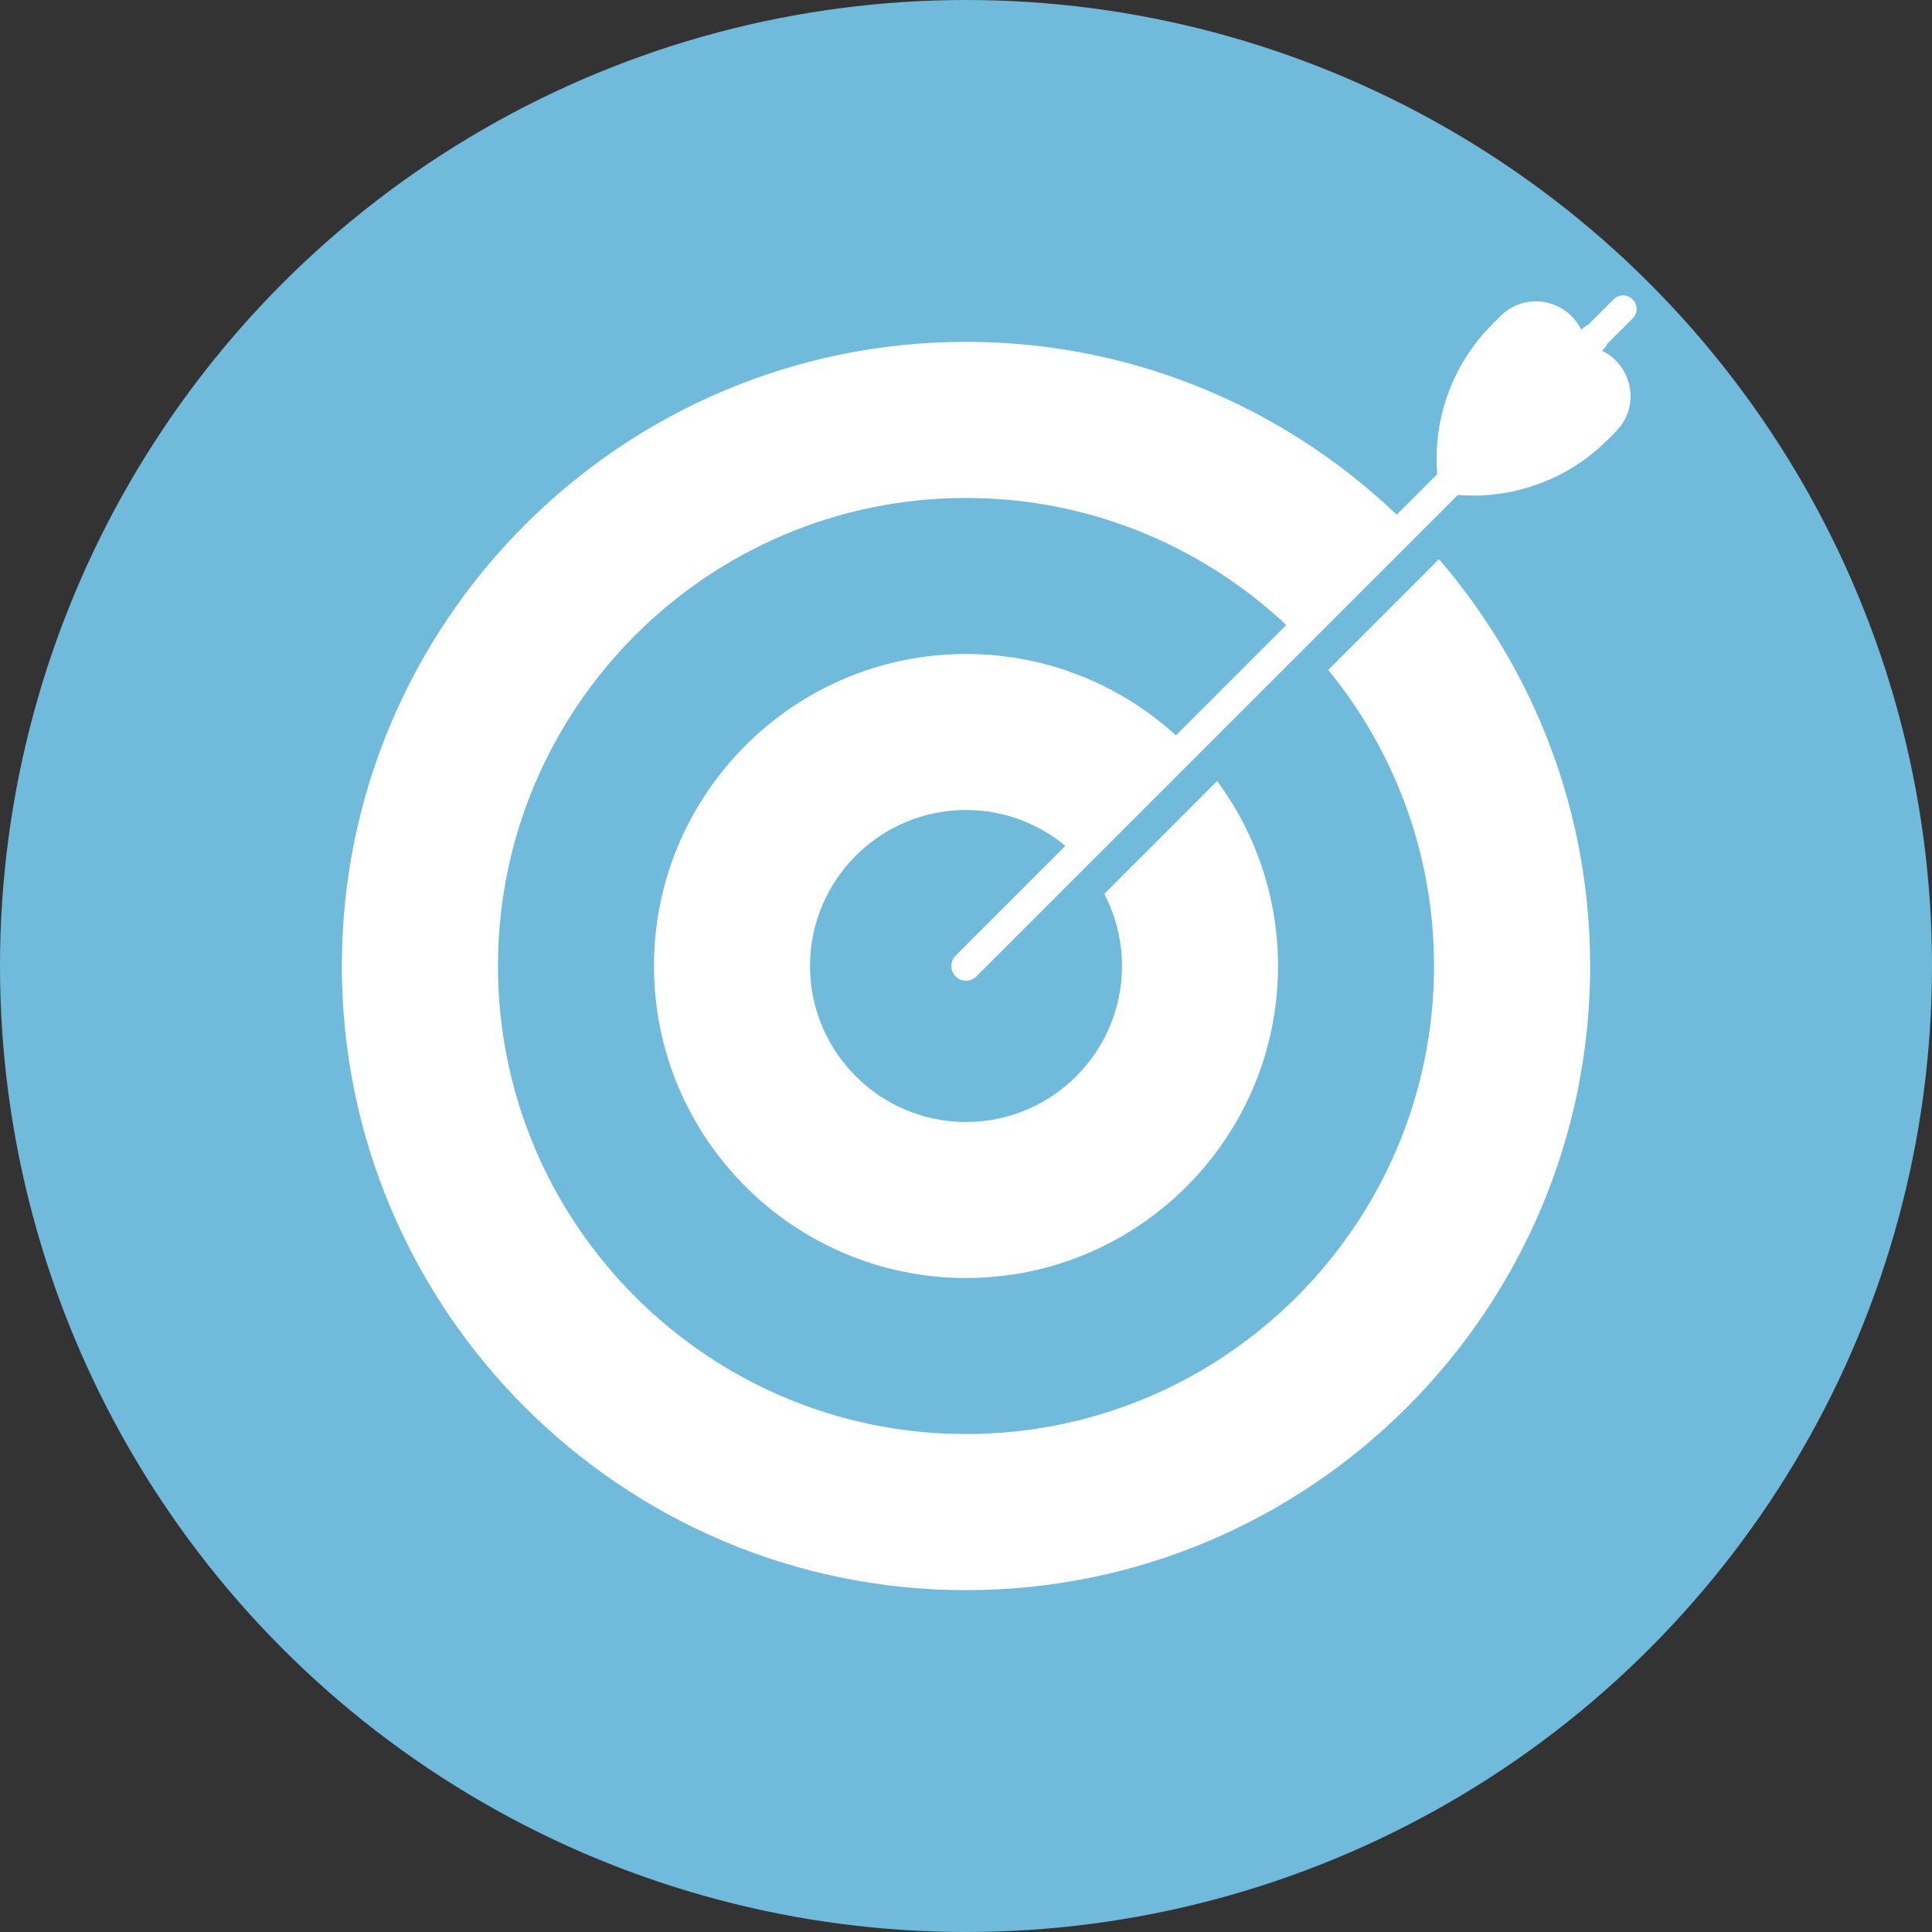 <?xml version="1.0" encoding="utf-8"?>
<!-- Generator: Adobe Illustrator 27.8.1, SVG Export Plug-In . SVG Version: 6.00 Build 0)  -->
<svg version="1.1" id="Layer_1" xmlns="http://www.w3.org/2000/svg" xmlns:xlink="http://www.w3.org/1999/xlink" x="0px" y="0px"
	 width="160px" height="160px" viewBox="0 0 160 160" enable-background="new 0 0 160 160" xml:space="preserve">
<rect x="0" y="0" width="160" height="160" fill="#333333" stroke="none"/>
<g>
	<circle fill="#70BADB" cx="80" cy="80" r="80"/>
	<g>
		<path fill="#FFFFFF" d="M80,28.31C51.5,28.31,28.31,51.5,28.31,80c0,28.5,23.19,51.69,51.69,51.69S131.69,108.5,131.69,80
			C131.69,51.5,108.5,28.31,80,28.31z M80,118.76c-21.37,0-38.76-17.39-38.76-38.76c0-21.37,17.39-38.76,38.76-38.76
			c21.37,0,38.76,17.39,38.76,38.76C118.76,101.37,101.37,118.76,80,118.76z"/>
		<path fill="#FFFFFF" d="M80,54.16c-14.25,0-25.84,11.59-25.84,25.84c0,14.25,11.59,25.84,25.84,25.84S105.84,94.25,105.84,80
			C105.84,65.75,94.25,54.16,80,54.16z M80,92.92c-7.12,0-12.92-5.8-12.92-12.92c0-7.12,5.8-12.92,12.92-12.92
			c7.12,0,12.92,5.8,12.92,12.92C92.92,87.12,87.12,92.92,80,92.92z"/>
		<path fill="#70BADB" d="M134.14,29.05c-0.61-0.61-1.67-0.61-2.28,0L79.9,81.02c-0.63,0.63-0.63,1.65,0,2.28
			c0.3,0.3,0.71,0.47,1.14,0.47s0.83-0.17,1.14-0.47l51.97-51.97C134.77,30.7,134.77,29.68,134.14,29.05z"/>
		<path fill="#FFFFFF" d="M133.1,28.48l2.11-2.11c0.44-0.44,0.44-1.14,0-1.58c-0.44-0.43-1.14-0.43-1.58,0l-2.11,2.11
			c-0.15,0.06-0.29,0.15-0.41,0.27l-0.15,0.15c-0.45-0.94-1.23-1.68-2.25-2.08c-1.56-0.6-3.27-0.24-4.45,0.94l-0.69,0.69
			c-3.12,3.12-4.79,7.44-4.58,11.86l0.03,0.54L79.14,79.14c-0.47,0.47-0.47,1.25,0,1.72c0.23,0.23,0.54,0.36,0.86,0.36
			s0.63-0.13,0.86-0.36l39.87-39.87l0.54,0.03c0.25,0.01,0.5,0.02,0.74,0.02c4.15,0,8.17-1.65,11.11-4.6l0.69-0.69
			c1.18-1.18,1.54-2.89,0.94-4.45c-0.4-1.02-1.14-1.81-2.08-2.25l0.15-0.15C132.95,28.77,133.04,28.63,133.1,28.48z"/>
	</g>
</g>
</svg>
